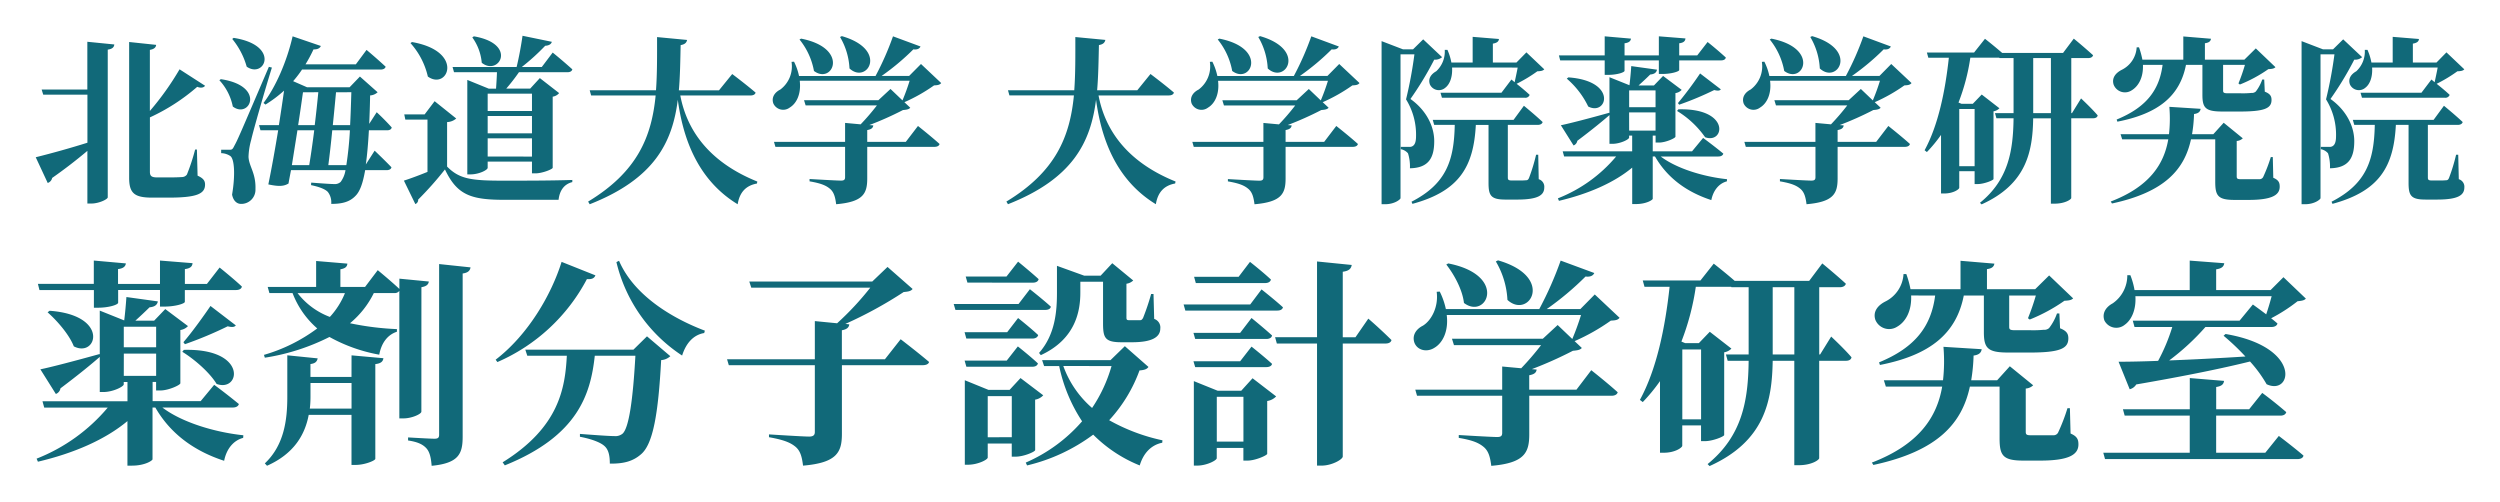 <svg xmlns="http://www.w3.org/2000/svg" viewBox="0 0 629.73 126.39">
  <defs>
    <filter id="a" width="629.73" height="126.39" x="0" y="0" filterUnits="userSpaceOnUse">
      <feOffset/>
      <feGaussianBlur result="blur" stdDeviation="3"/>
      <feFlood flood-color="#fff"/>
      <feComposite in2="blur" operator="in"/>
      <feComposite in="SourceGraphic"/>
    </filter>
  </defs>
  <g filter="url(#a)">
    <path fill="#116979" d="M22 22.55H10.49l.4 1.3h11.13v12.1A229.17 229.17 0 0 1 9 39.61l3.02 6.48a1.7 1.7 0 0 0 1.12-1.27A125.5 125.5 0 0 0 22.01 38v13.27H23c1.93 0 4.14-1.08 4.14-1.57V12.5c1.26-.18 1.57-.67 1.66-1.3l-6.8-.68ZM49.6 37.67h-.45a50.46 50.46 0 0 1-2.07 6.3 1.56 1.56 0 0 1-1.22.63c-.58.04-1.66.09-2.92.09H39.6c-1.49 0-1.84-.4-1.84-1.44V29.57a49.69 49.69 0 0 0 11.92-7.7c.9.36 1.62.23 1.98-.27l-6.43-4.14a70.41 70.41 0 0 1-7.48 10.49V12.56c1.13-.18 1.53-.67 1.58-1.26l-6.8-.72v34.2c0 3.92 1.35 5 5.8 5h4.1c7.11 0 9.22-.94 9.22-3.29 0-.94-.4-1.57-1.88-2.24ZM58.5 9.81a19.15 19.15 0 0 1 3.64 6.98c4.5 3.15 8.6-5.4-3.29-7.25Zm-3.24 10.4a13.68 13.68 0 0 1 3.38 6.62c4.23 3.24 8.41-5.18-3.02-6.89Zm12.47-3.38C59.9 35.12 59.9 35.12 59 36.78c-.45.94-.63.94-1.31.94h-1.98v.86a4.34 4.34 0 0 1 2.3.72c1.08.77 1.26 4.95.45 9.72.32 1.67 1.3 2.34 2.25 2.34a3.57 3.57 0 0 0 3.64-3.73c.14-4.05-1.67-5.76-1.75-8.15a17.45 17.45 0 0 1 .67-4.23c.54-2.43 3.51-12.74 5.22-18.23ZM82.7 41.6c.32-2.39.68-5.54.99-8.78h4.45a87.9 87.9 0 0 1-.9 8.78Zm-3.55-8.78c-.4 3.24-.86 6.39-1.26 8.78h-4.37l1.4-8.78Zm1.03-9.59c-.23 2.39-.54 5.36-.9 8.29H75.1c.5-3.15.9-6.08 1.22-8.28Zm8.32 0c-.09 3.07-.18 5.81-.31 8.29h-4.36c.31-2.93.58-5.85.81-8.28Zm3.65 18.19c.32-2.3.58-5.13.77-8.6h4.58c.63 0 1.08-.23 1.17-.72a60.2 60.2 0 0 0-3.78-3.83l-1.89 2.93c.1-2.16.18-4.54.23-7.16a3.09 3.09 0 0 0 1.89-.8l-4.46-3.96-2.6 2.7H77.34l-3.5-1.53a29.57 29.57 0 0 0 2.24-2.93h19.8c.63 0 1.13-.23 1.26-.72a129.7 129.7 0 0 0-4.81-4.23l-2.7 3.64H76.95a37.31 37.31 0 0 0 2.02-3.77c1.04.04 1.62-.32 1.85-.86l-7.11-2.43c-1.49 6.48-4.32 12.83-7.33 16.79l.49.4a30.98 30.98 0 0 0 4.68-3.51c-.36 2.61-.81 5.58-1.3 8.69h-5l.36 1.3h4.46c-.77 4.68-1.63 9.54-2.48 13.63 2.75.59 3.92.46 5.08-.22.18-1.03.4-2.16.63-3.38h13.73a6.72 6.72 0 0 1-1.22 2.97 2.18 2.18 0 0 1-1.7.54c-1 0-3.83-.22-5.72-.36l-.04.63c1.93.41 3.5.95 4.23 1.72a4.24 4.24 0 0 1 .85 3.01c2.65 0 4.59-.45 6.07-1.98 1.13-1.08 1.9-3.15 2.48-6.52h5.4c.63 0 1.13-.23 1.22-.73-1.53-1.61-4.23-4.18-4.23-4.18Zm26.82-32a12.81 12.81 0 0 1 2.38 6.39c4.28 3.46 9.18-4.73-1.98-6.66Zm15.03 14.17v4.37h-11.16v-4.37Zm-11.16 15.84v-4.59h11.16v4.6Zm0-10.21h11.16v4.36h-11.16Zm2.34-11.03c-.04 1.26-.14 2.84-.23 4.14h-1.84l-5.4-2.2v23.8h.76c2.21 0 4.37-1.12 4.37-1.66v-1.57h11.16v2.97h.85c1.76 0 4.32-1.04 4.37-1.4V24.35a2.6 2.6 0 0 0 1.62-.9l-4.86-3.78-2.43 2.65h-6.03a48.18 48.18 0 0 0 3.2-4.13h12.23c.63 0 1.08-.23 1.22-.72a127.72 127.72 0 0 0-4.95-4.23l-2.75 3.64h-5.04a54.91 54.91 0 0 0 5.9-5.35c1-.05 1.53-.45 1.67-1l-7.38-1.52c-.32 2.29-.9 5.49-1.49 7.87H114l.36 1.3Zm-21.78-7.33a18.9 18.9 0 0 1 4.37 8.42c5 3.6 9.4-6.35-4-8.69Zm9.22 19.89a3.68 3.68 0 0 0 2.3-.9l-5.44-4.36-2.52 3.33h-5.13l.27 1.3h5.58v13.18c-2.2.9-4.41 1.71-5.94 2.2l2.88 5.9a1.1 1.1 0 0 0 .71-1.12 83.85 83.85 0 0 0 6.75-7.6c3.01 6.34 6.39 7.65 14.85 7.65h13.77c.27-2.39 1.44-3.96 3.46-4.46v-.54c-5.49.18-12.33.18-17.28.18-8.19 0-11.16-.4-14.26-3.55Zm76.41-6.7c.68 0 1.17-.23 1.3-.72-2.25-1.94-5.89-4.68-5.89-4.68l-3.33 4.1H171c.32-3.65.36-7.47.45-11.39 1.08-.18 1.49-.63 1.62-1.3l-7.56-.72c0 4.68.04 9.18-.27 13.4h-16.7l.36 1.3h16.25c-.99 10.27-4.5 19.18-17.01 26.74l.4.67c16.34-6.43 20.84-15.61 22.19-26.32 1.22 9 4.59 19.93 15.08 26.32.5-3.06 2.11-4.72 4.86-5.22l.09-.5c-12.6-5.08-17.82-13.36-19.4-21.68ZM211.6 9.32a17.2 17.2 0 0 1 2.38 7.92c4.41 4.1 9.95-4.72-1.93-8.14Zm-10.21.63a17.54 17.54 0 0 1 3.64 7.92c4.68 3.56 9.13-5.71-3.24-8.14Zm30.6 6.17L229 19.13h-6.93a59.92 59.92 0 0 0 8-6.7c1.04.14 1.58-.22 1.8-.72l-6.93-2.56a71.93 71.93 0 0 1-4.4 9.99h-19.27a15.03 15.03 0 0 0-1.26-3.6l-.63.04a7.29 7.29 0 0 1-2.83 6.98c-1.35.67-2.3 1.93-1.75 3.5a2.72 2.72 0 0 0 4.13 1.03c1.67-.99 2.92-3.38 2.52-6.75h27.68a53.48 53.48 0 0 1-1.8 4.95l-3.02-2.88-3.05 2.83h-18.73l.4 1.31h17.96a57.48 57.48 0 0 1-4.1 4.77l-3.92-.36v4.77h-17.91l.36 1.26h17.55v7.65c0 .63-.27.85-1.03.85-1.22 0-7.92-.4-7.92-.4v.59c2.97.5 4.23 1.08 5.22 1.94.94.85 1.26 2.07 1.48 3.82 6.89-.58 7.83-2.74 7.83-6.52v-7.93h16.92c.68 0 1.17-.23 1.3-.72-2.02-1.84-5.44-4.54-5.44-4.54l-3.06 4h-9.72v-2.97c.99-.18 1.44-.5 1.53-1.17l-1-.09a80.86 80.86 0 0 0 8.47-3.78c.99-.09 1.48-.18 1.84-.58l-1.48-1.4a42.09 42.09 0 0 0 7.47-4.23c.99-.05 1.44-.14 1.8-.59Zm62.41 7.92c.68 0 1.17-.23 1.3-.72-2.25-1.94-5.9-4.68-5.9-4.68l-3.33 4.1h-10.11c.31-3.65.36-7.47.45-11.39 1.08-.18 1.48-.63 1.62-1.3l-7.56-.72c0 4.68.04 9.18-.27 13.4h-16.7l.36 1.3h16.25c-1 10.27-4.5 19.18-17.01 26.74l.4.67c16.33-6.43 20.83-15.61 22.18-26.32 1.22 9 4.59 19.93 15.07 26.32.5-3.06 2.12-4.72 4.86-5.22l.1-.5c-12.6-5.08-17.83-13.36-19.4-21.68Zm22.55-14.72a17.2 17.2 0 0 1 2.38 7.92c4.41 4.1 9.95-4.72-1.93-8.14Zm-10.21.63a17.54 17.54 0 0 1 3.64 7.92c4.68 3.56 9.13-5.71-3.24-8.14Zm30.6 6.17-2.97 3.01h-6.93a59.92 59.92 0 0 0 8-6.7c1.04.14 1.58-.22 1.8-.72l-6.93-2.56a71.93 71.93 0 0 1-4.4 9.99h-19.27a15.03 15.03 0 0 0-1.26-3.6l-.63.04a7.29 7.29 0 0 1-2.83 6.98c-1.35.67-2.3 1.93-1.76 3.5a2.72 2.72 0 0 0 4.14 1.04c1.67-.99 2.92-3.37 2.52-6.75h27.68a53.48 53.48 0 0 1-1.8 4.95l-3.02-2.88-3.06 2.84h-18.72l.4 1.3h17.96a57.48 57.48 0 0 1-4.1 4.77l-3.92-.36v4.77h-17.9l.36 1.26h17.55v7.65c0 .63-.27.86-1.03.86-1.22 0-7.92-.4-7.92-.4v.58c2.96.5 4.22 1.08 5.21 1.94.95.85 1.26 2.07 1.49 3.82 6.88-.58 7.83-2.74 7.83-6.52v-7.94h16.92c.68 0 1.17-.23 1.3-.72-2.02-1.84-5.45-4.54-5.45-4.54l-3.05 4h-9.72v-2.97c.99-.18 1.44-.5 1.53-1.17l-1-.09a80.86 80.86 0 0 0 8.46-3.78c1-.09 1.49-.18 1.85-.58l-1.49-1.4a42.08 42.08 0 0 0 7.47-4.23c1-.05 1.44-.14 1.8-.59Zm44.95.9c-.22 1.21-.54 2.65-.76 3.69l-.81-.68-2.52 3.33h-15.35l.36 1.26h20.88a1.13 1.13 0 0 0 1.22-.72c-.95-.9-2.3-2.02-3.29-2.79a36.47 36.47 0 0 0 5.22-3.15c.94-.04 1.4-.13 1.75-.5l-4.5-4.27-2.52 2.57h-5.93v-4.77c1.08-.18 1.48-.58 1.53-1.17l-6.62-.54v6.48h-5.36a14.3 14.3 0 0 0-.99-3.2h-.68a6.75 6.75 0 0 1-2.16 5.4c-1.3.72-2.11 1.89-1.57 3.33a2.48 2.48 0 0 0 3.87.81c1.12-.86 1.84-2.66 1.71-5.09Zm-23.8-7.11-2.56 2.52h-2.52l-5.4-2.07v41.08h.9c2.38 0 3.87-1.22 3.87-1.53V13.69h3.5a106.35 106.35 0 0 1-2.11 11.34 16.88 16.88 0 0 1 2.52 9.27c0 1.35-.27 2.11-.81 2.47a1.42 1.42 0 0 1-.9.23h-2.12v.58a3.13 3.13 0 0 1 1.8 1.04 10.82 10.82 0 0 1 .49 3.77c4.63-.09 6.12-2.52 6.12-6.84 0-3.56-1.84-7.65-5.99-10.62a81.68 81.68 0 0 0 5.99-9.9 2.72 2.72 0 0 0 1.98-.63Zm28.98 29.07h-.54a45.38 45.38 0 0 1-1.8 5.89c-.23.45-.4.54-.81.54a15.07 15.07 0 0 1-1.67.05h-1.85c-.85 0-.99-.19-.99-.77V31.46h7.51c.63 0 1.13-.23 1.26-.72-1.75-1.66-4.72-4.1-4.72-4.1l-2.61 3.56H360.9l.36 1.26h5.18c-.18 8.82-2.02 14.8-10.89 19.35l.23.54c11.96-3.24 15.43-9.54 15.97-19.89h3.2v14.58c0 3.24.58 4.23 4.32 4.23h2.88c5.22 0 6.84-1.08 6.84-3.06a1.98 1.98 0 0 0-1.4-2.07Zm16.74-23.76v3.64h.81c2.34 0 4.19-.63 4.19-1.03v-2.61h8.64v3.41h.85c2.34 0 4.28-.63 4.28-.99v-2.43h10.53c.63 0 1.12-.22 1.21-.72a90.33 90.33 0 0 0-4.59-3.91l-2.61 3.37h-4.54V10.9c1.16-.14 1.52-.58 1.57-1.22l-6.7-.53v4.81h-8.64v-3.06c1.17-.14 1.53-.58 1.62-1.17l-6.62-.58v4.81h-11.53l.32 1.26Zm24.03 3.28a93.27 93.27 0 0 1-5.58 7.47l.32.4a79.05 79.05 0 0 0 8.82-3.69c.99.27 1.44.14 1.66-.18Zm-5.8 9.45a23.66 23.66 0 0 1 7.07 6.62c4.9 1.8 6.48-7.39-6.75-7.03Zm-27.78-8.14a21.45 21.45 0 0 1 5.4 7.02c4.72 2.47 7.51-6.44-5-7.34Zm15.7 8.5h6.66v4.59h-6.65Zm6.66-5.54V27h-6.65v-4.23Zm15.8 16.65c.64 0 1.13-.23 1.27-.72-1.98-1.67-5.09-3.96-5.09-3.96l-2.79 3.38h-9.9v-3.96h.72v1.75h.86c1.7 0 4.14-1.12 4.14-1.48V23.45a2.67 2.67 0 0 0 1.57-.81l-4.68-3.51-2.3 2.39h-3.87c.99-.9 2.16-1.98 2.92-2.75 1-.09 1.58-.45 1.71-1.22l-6.48-.9c-.09 1.4-.27 3.38-.45 4.82l-5.04-2.02v9.13l-.04-.18c-5 1.4-9.99 2.7-12.2 3.15l3.2 5.09a1.5 1.5 0 0 0 .94-1.17c3.78-2.84 6.4-5 8.1-6.48v7.24h.72c2.03 0 4.23-1.12 4.23-1.57v-.5h.77v3.96h-17.5l.36 1.3h13.1a36.62 36.62 0 0 1-14.67 10.54l.27.63c7.42-1.76 13.86-4.55 18.45-8.37v9.18h.94c2.65 0 4.18-1.04 4.23-1.31V39.42h.58c3.02 5.27 7.83 8.91 14.18 10.98.5-2.51 1.98-4.22 3.92-4.72l.04-.54c-5.98-.63-12.73-2.7-16.7-5.71ZM456 9.32a17.2 17.2 0 0 1 2.39 7.92c4.4 4.1 9.94-4.72-1.94-8.14Zm-10.21.63a17.54 17.54 0 0 1 3.64 7.92c4.68 3.56 9.14-5.71-3.24-8.14Zm30.6 6.17-2.97 3.01h-6.93a59.92 59.92 0 0 0 8-6.7c1.04.14 1.58-.22 1.8-.72l-6.92-2.56a71.93 71.93 0 0 1-4.41 9.99h-19.27a15.03 15.03 0 0 0-1.26-3.6l-.63.04a7.29 7.29 0 0 1-2.83 6.97c-1.35.68-2.3 1.94-1.76 3.51a2.72 2.72 0 0 0 4.14 1.03c1.67-.99 2.93-3.38 2.52-6.75h27.68a53.48 53.48 0 0 1-1.8 4.95l-3.02-2.88-3.06 2.83h-18.72l.4 1.31h17.96a57.5 57.5 0 0 1-4.1 4.77l-3.92-.36v4.77h-17.9l.36 1.26h17.55v7.65c0 .63-.27.85-1.03.85-1.22 0-7.92-.4-7.92-.4v.59c2.97.5 4.23 1.08 5.22 1.94.94.85 1.26 2.07 1.48 3.82 6.88-.58 7.83-2.74 7.83-6.52v-7.93h16.92c.68 0 1.17-.23 1.3-.72-2.02-1.84-5.44-4.54-5.44-4.54l-3.06 4h-9.72v-2.97c.99-.18 1.44-.5 1.53-1.17l-1-.09a80.86 80.86 0 0 0 8.46-3.78c1-.09 1.49-.18 1.85-.58l-1.49-1.4a42.08 42.08 0 0 0 7.47-4.23c1-.05 1.44-.14 1.8-.59Zm35.76 12.37V14.63h4.46v13.86Zm-14.76-1.03v14.4h-3.87v-14.4Zm24.53 1.03h-.18V14.63h4.23c.63 0 1.13-.22 1.26-.72a136.35 136.35 0 0 0-4.86-4.18l-2.7 3.6h-15.34A118.48 118.48 0 0 0 500 9.77l-2.75 3.47h-11.88l.36 1.3h5.17c-.9 8.32-2.65 16.96-6.11 23.31l.58.45a36.27 36.27 0 0 0 3.56-4.32v14.76h.76c2.38 0 3.83-1.08 3.83-1.44v-4.18h3.87v3.24h.8c1.58 0 3.92-.95 3.96-1.26V28.04a2.67 2.67 0 0 0 1.49-.77l-4.46-3.46-2.25 2.34h-2.83l-.77-.32a51.3 51.3 0 0 0 2.98-11.3h7.29l.04.1h3.56v13.86h-4.68l.36 1.3h4.32c-.1 8.2-1.3 15.49-8.46 21.29l.4.4c11.38-5.12 12.87-13.4 13-21.68h4.46v21.5h.94c2.61 0 4.19-1.07 4.19-1.43V29.79h5.49c.63 0 1.08-.23 1.17-.72-1.44-1.71-4.19-4.28-4.19-4.28Zm22.82-12.15c-.81 6.26-4.01 10.67-11.57 13.77l.18.54c10.35-2.02 15.75-6.48 17.28-14.31h4.14v7.52c0 3.33.76 4.23 5.04 4.23h3.96c6.7.04 8.41-.81 8.41-2.93 0-.9-.31-1.53-1.7-2.07l-.14-3.06h-.5a10.57 10.57 0 0 1-1.62 3.02 1.48 1.48 0 0 1-1.12.36 21.67 21.67 0 0 1-2.7.09h-3.2c-1.08 0-1.22-.18-1.22-.72v-6.44h5.5a47.11 47.11 0 0 1-1.63 4.68l.36.27a35.04 35.04 0 0 0 7.16-3.87c.99-.05 1.44-.14 1.8-.5l-4.95-4.73-2.88 2.84h-9.94v-4.14c1.13-.14 1.44-.58 1.53-1.13l-6.97-.58v5.85h-10.31a20.42 20.42 0 0 0-.85-3.1h-.59a6.74 6.74 0 0 1-3.78 5.67c-1.49.77-2.56 2.02-2.02 3.73a3.06 3.06 0 0 0 4.5 1.45c1.7-1 3.01-3.2 2.88-6.44Zm27.76 23.22h-.5a39 39 0 0 1-1.93 5.04 1.04 1.04 0 0 1-.9.54h-4.68c-.9 0-1.08-.14-1.08-.72v-8.91a2.43 2.43 0 0 0 1.53-.67l-4.81-3.92-2.61 2.88h-5.36a36.74 36.74 0 0 0 .5-5.08c1.08-.14 1.57-.59 1.66-1.31l-7.88-.5a35.11 35.11 0 0 1-.09 6.89h-12.2l.41 1.3h11.61c-1.08 6.3-4.77 11.93-14.49 15.66l.31.5c13.37-2.88 18.27-8.64 19.9-16.16h6.11v10.67c0 3.56.68 4.59 4.9 4.59h3.47c5.8 0 7.87-1.17 7.87-3.33 0-1.03-.27-1.67-1.62-2.25Zm41.53-22.55c-.22 1.22-.54 2.66-.76 3.7l-.81-.68-2.52 3.33h-15.34l.36 1.26h20.88a1.13 1.13 0 0 0 1.21-.72c-.94-.9-2.3-2.02-3.28-2.79a36.47 36.47 0 0 0 5.22-3.15c.94-.04 1.4-.13 1.75-.5l-4.5-4.27-2.52 2.57h-5.94v-4.77c1.08-.18 1.49-.58 1.53-1.17l-6.61-.54v6.48h-5.36a14.3 14.3 0 0 0-.99-3.2h-.68a6.75 6.75 0 0 1-2.15 5.4c-1.3.72-2.12 1.89-1.58 3.33a2.48 2.48 0 0 0 3.87.81c1.13-.86 1.85-2.66 1.71-5.09Zm-23.8-7.1-2.56 2.52h-2.52l-5.4-2.07v41.08h.9c2.38 0 3.87-1.22 3.87-1.53V13.69h3.51a106.35 106.35 0 0 1-2.12 11.34 16.88 16.88 0 0 1 2.52 9.27c0 1.35-.27 2.11-.8 2.47a1.42 1.42 0 0 1-.9.23h-2.12v.58a3.13 3.13 0 0 1 1.8 1.04 10.82 10.82 0 0 1 .49 3.77c4.63-.09 6.12-2.52 6.12-6.84 0-3.56-1.84-7.65-5.99-10.62a81.67 81.67 0 0 0 5.99-9.9 2.72 2.72 0 0 0 1.98-.63Zm28.98 29.07h-.54a45.39 45.39 0 0 1-1.8 5.89c-.22.45-.4.54-.8.54a15.08 15.08 0 0 1-1.67.05h-1.85c-.85 0-.99-.19-.99-.77V31.46h7.51c.63 0 1.13-.23 1.26-.72-1.75-1.66-4.72-4.1-4.72-4.1l-2.61 3.56h-20.34l.36 1.26h5.17c-.18 8.82-2.02 14.8-10.89 19.35l.23.54c11.97-3.24 15.44-9.54 15.97-19.9h3.2v14.59c0 3.24.59 4.23 4.32 4.23h2.89c5.22 0 6.84-1.08 6.84-3.06a1.98 1.98 0 0 0-1.4-2.07ZM23.65 73.06v4.45h.99c2.86 0 5.12-.77 5.12-1.26v-3.2H40.3v4.18h1.04c2.86 0 5.22-.76 5.22-1.2v-2.97h12.88c.77 0 1.38-.28 1.49-.88-2.1-1.98-5.61-4.79-5.61-4.79l-3.2 4.13h-5.55v-3.74c1.43-.17 1.87-.72 1.93-1.49l-8.2-.66v5.89H29.73v-3.74c1.43-.17 1.87-.72 1.98-1.43l-8.08-.72v5.88H9.55l.39 1.55Zm29.37 4.01c-1.6 2.37-4.68 6.66-6.82 9.13l.38.5a96.61 96.61 0 0 0 10.78-4.51c1.21.32 1.76.16 2.04-.23Zm-7.1 11.55c2.97 1.81 6.88 5.17 8.64 8.09 6 2.2 7.92-9.02-8.25-8.58Zm-33.93-9.95c2.42 2.14 5.44 5.6 6.6 8.57 5.77 3.03 9.18-7.86-6.11-8.96Zm19.2 10.4h8.14v5.6h-8.15Zm8.14-6.77v5.17h-8.15v-5.17Zm19.3 20.35c.77 0 1.38-.28 1.54-.88a154.17 154.17 0 0 0-6.22-4.84l-3.41 4.12h-12.1v-4.84h.88v2.15h1.04c2.1 0 5.07-1.38 5.07-1.82V83.13a3.27 3.27 0 0 0 1.92-.99l-5.72-4.29-2.8 2.92h-4.73a117.8 117.8 0 0 0 3.57-3.36c1.21-.11 1.93-.55 2.09-1.49l-7.92-1.1c-.11 1.71-.33 4.13-.55 5.89l-6.16-2.47V89.4l-.05-.22c-6.11 1.7-12.21 3.3-14.91 3.85l3.9 6.21a1.84 1.84 0 0 0 1.16-1.42c4.62-3.47 7.81-6.1 9.9-7.92v8.85H26c2.48 0 5.17-1.38 5.17-1.93v-.6h.94v4.85H10.7l.44 1.6h16a44.76 44.76 0 0 1-17.92 12.86l.33.77c9.07-2.14 16.94-5.55 22.55-10.23v11.22h1.15c3.25 0 5.12-1.26 5.17-1.59v-13.05h.71c3.69 6.44 9.58 10.9 17.33 13.42.6-3.07 2.42-5.16 4.79-5.77l.05-.66c-7.32-.77-15.57-3.3-20.4-6.99Zm19.41.28a24.93 24.93 0 0 0 .17-2.86v-3.59h10.34v6.44Zm10.5-7.98H78.2v-3.25c1.27-.16 1.65-.66 1.82-1.43l-7.65-.77v10.5c0 5.83-.82 12.16-5.66 16.72l.55.6c6.82-3.02 9.57-7.86 10.5-12.81h10.78v12.6h1.05c2.31 0 4.95-1.1 4.95-1.54V91.71c1.49-.16 1.93-.71 2.04-1.48l-8.03-.72Zm-1.65-21.12a19.75 19.75 0 0 1-3.8 6 18.48 18.48 0 0 1-8.14-6Zm19.26-1.49c1.32-.22 1.76-.71 1.87-1.43l-7.42-.72v2.59c-2.1-1.98-5.45-4.73-5.45-4.73l-3.2 4.23h-6.21v-4.45c1.32-.22 1.7-.71 1.76-1.43l-7.87-.66v6.54h-12.2l.43 1.54h5.83a22.35 22.35 0 0 0 6.22 8.91 41.92 41.92 0 0 1-13.42 6.66l.22.71a54.47 54.47 0 0 0 16.28-5.22 40.49 40.49 0 0 0 12.54 4.46c.55-2.97 2.09-5.01 4.45-5.78v-.66a70.85 70.85 0 0 1-11.82-1.48 22.94 22.94 0 0 0 6-7.6h5.16a1.45 1.45 0 0 0 1.27-.55v32.12h1.04c2.1 0 4.51-1.1 4.51-1.7Zm4.46-5.83v43.01c0 .71-.28.99-1.16.99-1.16 0-6.66-.33-6.66-.33v.77c2.64.39 3.85 1.1 4.68 2.04.82.98 1.1 2.41 1.26 4.34 6.88-.66 7.81-3.08 7.81-7.37V68.89c1.32-.17 1.87-.72 1.98-1.54Zm30.85-.55c-2.53 8.14-8.36 18.32-16.61 24.64l.44.6a46.28 46.28 0 0 0 22.55-20.9c1.37.11 1.87-.28 2.14-.94Zm18.1 22.11h-27.24l.5 1.54h9.96c-.44 8.25-1.98 18.04-16.17 26.84l.55.77c18.43-7.42 21.61-17.93 22.66-27.61h10.23c-.6 10.84-1.6 18.2-3.25 19.64a2.82 2.82 0 0 1-2.03.6c-1.38 0-5.83-.33-8.69-.55v.72c2.7.5 5.17 1.37 6.21 2.36 1.05.94 1.32 2.53 1.32 4.4 3.63.06 5.89-.66 7.81-2.31 3.08-2.53 4.4-10.28 5.12-23.76a3.78 3.78 0 0 0 2.31-.99l-5.88-5Zm-4.29-22.05a38.91 38.91 0 0 0 16.55 23.54c1-3.2 2.92-5.23 5.56-5.67l.17-.6c-8.31-3.14-17.88-8.92-21.62-17.6ZM222.9 90.5h-10.84v-7.31c1.21-.22 1.76-.66 1.87-1.49l-.99-.11a104.71 104.71 0 0 0 14.69-8.03c1.21-.11 1.81-.22 2.25-.77l-6.32-5.55-3.85 3.68h-30.97l.5 1.54h29.98a73.58 73.58 0 0 1-8.36 8.97l-5.61-.55v9.62h-22.11l.44 1.49h21.67v16.83c0 .77-.39 1.15-1.43 1.15-1.6 0-10.12-.55-10.12-.55v.71c3.8.67 5.45 1.38 6.71 2.43 1.21 1.04 1.6 2.53 1.87 4.73 8.58-.72 9.79-3.41 9.79-8.03V91.99h20.35c.82 0 1.49-.27 1.6-.82-2.7-2.31-7.15-5.72-7.15-5.72Zm39.27-1.04c8.96-4.13 9.96-11.39 9.96-15.79v-2.7h5.72v10.4c0 3.69.44 4.84 4.62 4.84h2.7c4.95 0 7.1-1.26 7.1-3.46a2.27 2.27 0 0 0-1.54-2.42l-.17-6.27h-.6a59.12 59.12 0 0 1-2.04 6.05c-.33.5-.44.55-.88.55h-2.53c-.66 0-.77-.11-.77-.71v-8.48a3.07 3.07 0 0 0 1.71-.82l-5.28-4.35-2.93 3.14h-4.13l-6.87-2.48v6.71c0 4.62-.39 10.56-4.51 15.23Zm-1.98-18.26c.71 0 1.32-.28 1.43-.89-1.98-1.81-5.17-4.4-5.17-4.4l-2.92 3.74h-10.28l.44 1.54Zm-3.63 5.38h-16.33l.44 1.49h22.55c.77 0 1.37-.22 1.48-.82-1.98-1.82-5.28-4.4-5.28-4.4Zm-13.59 7.1.44 1.6h16.61c.77 0 1.32-.28 1.49-.88-1.93-1.82-5.06-4.29-5.06-4.29l-2.75 3.57Zm17.05 8.7c.77 0 1.27-.28 1.43-.83-1.92-1.82-5.06-4.29-5.06-4.29l-2.8 3.57h-10.61l.44 1.54Zm-11.22 17.76V99.79h6.06v10.34Zm11.94-9.47a3.53 3.53 0 0 0 2.04-1.1l-5.72-4.34-2.75 2.97h-5.34l-5.94-2.42v21.28h.82c2.42 0 4.95-1.26 4.95-1.81v-3.52h6.05v3.3h1c1.98 0 4.84-1.21 4.9-1.65Zm19.25-8.47a36.97 36.97 0 0 1-4.9 10.56 25.23 25.23 0 0 1-7.25-10.56Zm3.35-5-3.62 3.52H262.5l.5 1.49h3.8a40.03 40.03 0 0 0 5.77 13.91 39.65 39.65 0 0 1-14.19 10.4l.33.72a45.5 45.5 0 0 0 16.66-7.76 34.86 34.86 0 0 0 11.72 7.76c.94-3.14 2.92-5.17 5.67-5.72l.05-.61a47.78 47.78 0 0 1-13.42-5.06 37.19 37.19 0 0 0 7.64-12.54c1.32-.11 1.87-.33 2.26-.88Zm35.32-15.9c.77 0 1.32-.28 1.48-.88-1.98-1.87-5.28-4.46-5.28-4.46L312 69.72h-11.22l.44 1.59Zm-3.74 5.39h-16.78l.44 1.54h23.1c.77 0 1.32-.22 1.49-.82-2.04-1.87-5.4-4.51-5.4-4.51Zm-14.3 7.15.44 1.54h17.93c.71 0 1.32-.27 1.43-.88-1.98-1.81-5.17-4.4-5.17-4.4l-2.86 3.74Zm18.37 8.63c.71 0 1.32-.27 1.43-.82-1.98-1.81-5.17-4.34-5.17-4.34l-2.86 3.68h-11.77l.44 1.49Zm-12.49 18.77V99.95h6.71v11.28Zm6.16-12.82h-5.94l-6-2.42v21.28h.82c2.42 0 4.95-1.32 4.95-1.87v-2.58h6.71v3.19h1c2.03 0 4.95-1.32 5-1.7v-13.31a3.9 3.9 0 0 0 2.25-1.16l-5.94-4.57Zm28.77-13.47h-3.2v-16.5c1.65-.22 2.1-.83 2.26-1.71l-8.74-.88v19.08h-10.56l.44 1.6h10.12v30.74h1.2c2.48 0 5.28-1.54 5.28-2.3V86.53h10.78c.77 0 1.38-.28 1.49-.88a123.82 123.82 0 0 0-5.83-5.39Zm35.36-19.09a21.02 21.02 0 0 1 2.92 9.68c5.39 5 12.15-5.78-2.37-9.96Zm-12.48.77c1.98 2.53 4.07 6.33 4.45 9.68 5.72 4.34 11.16-6.99-3.96-9.96Zm37.4 7.54-3.63 3.68h-8.47a73.23 73.23 0 0 0 9.78-8.2c1.27.17 1.93-.27 2.2-.88l-8.47-3.13a87.9 87.9 0 0 1-5.39 12.21H364.2a18.37 18.37 0 0 0-1.54-4.4l-.77.05c.5 3.8-1.32 7.21-3.46 8.53-1.65.82-2.8 2.37-2.15 4.29.77 1.98 3.2 2.48 5.06 1.27 2.04-1.21 3.58-4.13 3.08-8.25h33.83a65.36 65.36 0 0 1-2.2 6.05l-3.69-3.52-3.74 3.46h-22.88l.5 1.6h21.95a70.25 70.25 0 0 1-5.01 5.83l-4.79-.44v5.83H356.5l.44 1.54h21.45v9.35c0 .77-.33 1.04-1.26 1.04-1.49 0-9.68-.5-9.68-.5v.72c3.63.6 5.17 1.32 6.38 2.37 1.16 1.04 1.54 2.53 1.81 4.67 8.42-.71 9.57-3.35 9.57-7.97v-9.68h20.68c.83 0 1.43-.28 1.6-.88-2.48-2.26-6.66-5.56-6.66-5.56l-3.73 4.9H385.2v-3.63c1.2-.22 1.76-.6 1.87-1.43l-1.21-.11a98.83 98.83 0 0 0 10.34-4.62c1.2-.11 1.81-.22 2.25-.71l-1.82-1.72a51.44 51.44 0 0 0 9.13-5.17c1.21-.05 1.76-.16 2.2-.71Zm44.82 15.12V72.35h5.45v16.94Zm-18.04-1.27v17.6h-4.73v-17.6Zm29.98 1.27h-.22V72.35h5.17c.77 0 1.37-.28 1.54-.88-2.26-2.09-5.94-5.12-5.94-5.12l-3.3 4.4h-18.76c-2.25-1.98-5.28-4.34-5.28-4.34l-3.35 4.24H413.8l.44 1.6h6.32c-1.1 10.17-3.24 20.73-7.48 28.48l.72.55a44.33 44.33 0 0 0 4.34-5.28v18.04h.94c2.91 0 4.67-1.32 4.67-1.76v-5.12h4.73v3.96h.99c1.93 0 4.79-1.15 4.84-1.54V88.74a3.27 3.27 0 0 0 1.82-.93l-5.45-4.24-2.75 2.86h-3.46l-.94-.39a62.7 62.7 0 0 0 3.63-13.8h8.91l.06.11h4.34v16.94h-5.72l.44 1.6h5.28c-.11 10-1.6 18.91-10.34 26.01l.5.5c13.91-6.28 15.73-16.4 15.9-26.52h5.44v26.3h1.16c3.19 0 5.11-1.33 5.11-1.77V90.88h6.71c.77 0 1.32-.27 1.43-.88-1.76-2.09-5.12-5.22-5.12-5.22Zm28.98-14.85c-.99 7.64-4.9 13.04-14.13 16.83l.22.66c12.65-2.48 19.25-7.92 21.12-17.49h5.06v9.19c0 4.07.93 5.17 6.16 5.17h4.84c8.2.05 10.28-1 10.28-3.58 0-1.1-.39-1.87-2.09-2.53l-.17-3.74h-.6a12.93 12.93 0 0 1-1.98 3.68 1.8 1.8 0 0 1-1.38.44 26.49 26.49 0 0 1-3.3.11h-3.9c-1.32 0-1.48-.22-1.48-.88v-7.86h6.71a57.6 57.6 0 0 1-1.98 5.72l.44.33a42.83 42.83 0 0 0 8.74-4.73c1.21-.06 1.76-.17 2.2-.6l-6.05-5.78-3.52 3.47H500.5v-5.06c1.37-.17 1.76-.72 1.87-1.38l-8.53-.72v7.15h-12.6a24.95 24.95 0 0 0-1.05-3.8h-.71a8.24 8.24 0 0 1-4.62 6.93c-1.82.94-3.14 2.48-2.48 4.57a3.74 3.74 0 0 0 5.5 1.75c2.1-1.2 3.69-3.9 3.52-7.86Zm33.94 28.38h-.61a47.66 47.66 0 0 1-2.37 6.16 1.27 1.27 0 0 1-1.1.66h-5.72c-1.1 0-1.32-.17-1.32-.88V97.87a2.96 2.96 0 0 0 1.87-.82l-5.88-4.79-3.19 3.52h-6.54a44.91 44.91 0 0 0 .6-6.22c1.32-.16 1.93-.71 2.04-1.6l-9.63-.6a42.92 42.92 0 0 1-.11 8.42h-14.9l.5 1.6h14.19c-1.32 7.7-5.83 14.57-17.71 19.14l.38.6c16.34-3.52 22.33-10.56 24.31-19.74h7.48v13.03c0 4.34.83 5.61 6 5.61h4.23c7.1 0 9.63-1.43 9.63-4.07 0-1.27-.33-2.04-1.98-2.75Zm49.22 11.22h-12.38v-9.35h16.17c.77 0 1.32-.28 1.49-.88a101.41 101.41 0 0 0-6.05-4.84l-3.3 4.12h-8.3v-5.61c1.49-.22 1.87-.77 1.98-1.54l-8.63-.71v7.86h-16.84l.44 1.6h16.39v9.35H529.8l.44 1.6h48.45c.83 0 1.43-.28 1.54-.88-2.36-2.04-6.21-4.95-6.21-4.95Zm4.57-44.22-3.25 3.25h-13.7v-5.23c1.49-.22 1.93-.77 2.04-1.54l-8.7-.66v7.42h-13.9a18.4 18.4 0 0 0-1.05-3.74h-.77a8.53 8.53 0 0 1-3.69 7.1c-1.64.88-2.74 2.42-2.08 4.3a3.36 3.36 0 0 0 5.11 1.1c1.65-1.16 2.92-3.69 2.7-7.21h34.32a71.95 71.95 0 0 1-1.37 4.57c-1.76-1.33-3.36-2.48-3.36-2.48l-3.35 4.07h-26.9l.44 1.6h9.51a46.54 46.54 0 0 1-3.57 8.53c-4.13.16-7.6.22-9.96.22l2.8 6.93a2.67 2.67 0 0 0 1.65-1.21c12.71-2.2 21.78-4.07 28.66-5.78a32.66 32.66 0 0 1 4.18 5.72c6.38 3.03 9.07-9.35-10.34-12.65l-.5.44a59.33 59.33 0 0 1 5.5 5.23c-6.82.44-13.53.77-19.2.99a59.6 59.6 0 0 0 9.13-8.42h16.61c.77 0 1.38-.28 1.54-.88-.49-.44-1.04-.88-1.6-1.32a42.12 42.12 0 0 0 6.66-4.29c1.1-.11 1.7-.22 2.09-.66Z"/>
  </g>
</svg>